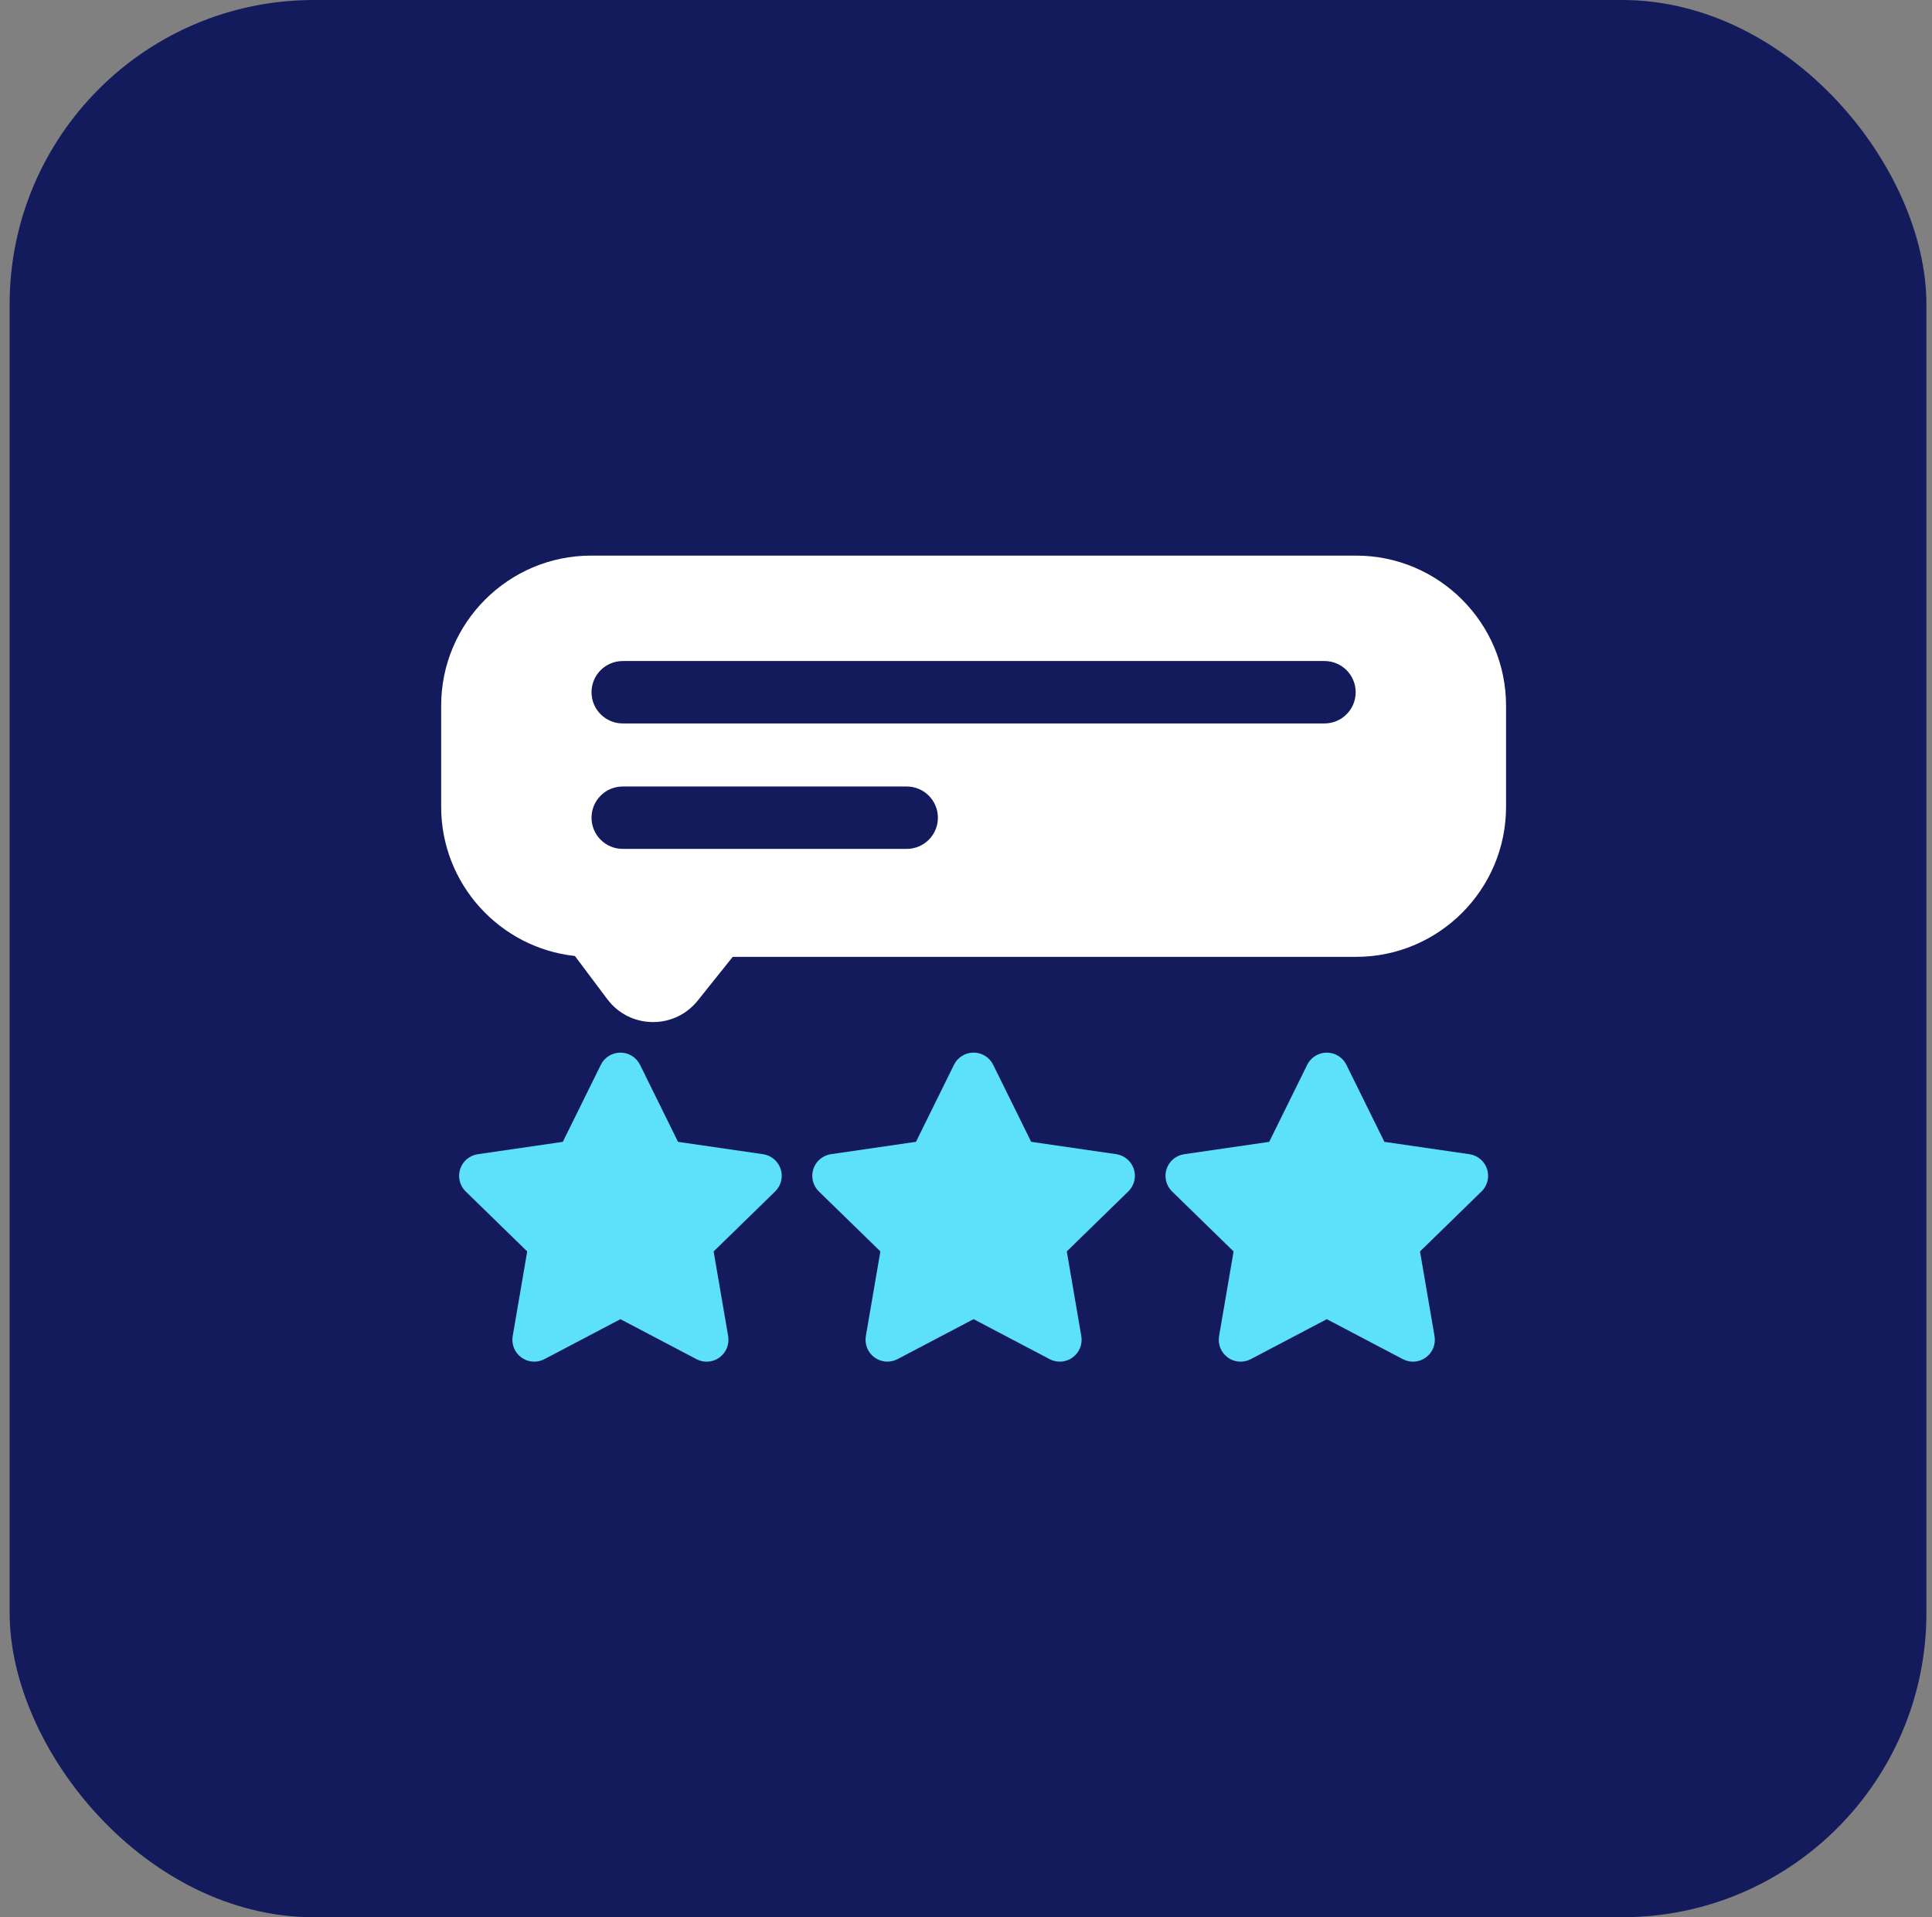 <svg width="127" height="126" viewBox="0 0 127 126" fill="none" xmlns="http://www.w3.org/2000/svg">
<rect x="0" y="0" width="127" height="126" fill="#808080" stroke="none"/>
<rect x="0.633" width="126" height="126" rx="20" fill="#141B5D"/>
<path d="M74.532 76.829C74.363 76.309 73.913 75.93 73.373 75.852L67.784 75.04L65.285 69.976C65.043 69.486 64.545 69.176 63.998 69.176C63.452 69.176 62.953 69.486 62.711 69.976L60.212 75.04L54.624 75.852C54.083 75.93 53.634 76.309 53.465 76.829C53.296 77.348 53.437 77.919 53.828 78.3L57.872 82.242L56.917 87.807C56.825 88.346 57.046 88.89 57.488 89.211C57.93 89.532 58.516 89.575 59 89.321L63.998 86.693L68.996 89.321C69.206 89.431 69.436 89.486 69.664 89.486C69.962 89.486 70.258 89.393 70.508 89.211C70.95 88.89 71.172 88.346 71.079 87.807L70.125 82.242L74.168 78.3C74.56 77.919 74.701 77.348 74.532 76.829Z" fill="#5DE1FB"/>
<path d="M51.317 76.831C51.148 76.311 50.698 75.932 50.158 75.854L44.57 75.042L42.071 69.978C41.829 69.488 41.33 69.178 40.783 69.178C40.237 69.178 39.738 69.488 39.496 69.978L36.997 75.042L31.409 75.854C30.868 75.932 30.419 76.311 30.25 76.831C30.081 77.35 30.222 77.921 30.613 78.302L34.657 82.244L33.702 87.809C33.61 88.348 33.831 88.892 34.273 89.213C34.715 89.535 35.301 89.577 35.785 89.323L40.783 86.695L45.782 89.323C45.992 89.433 46.221 89.488 46.45 89.488C46.747 89.488 47.044 89.395 47.294 89.213C47.736 88.892 47.957 88.348 47.865 87.809L46.91 82.244L50.954 78.302C51.345 77.921 51.486 77.35 51.317 76.831Z" fill="#5DE1FB"/>
<path d="M97.751 76.83C97.581 76.311 97.132 75.932 96.591 75.854L91.003 75.042L88.504 69.978C88.262 69.488 87.763 69.178 87.217 69.178C86.67 69.178 86.171 69.488 85.93 69.978L83.431 75.042L77.843 75.854C77.302 75.932 76.853 76.311 76.683 76.831C76.515 77.35 76.656 77.921 77.047 78.302L81.09 82.244L80.136 87.809C80.043 88.348 80.265 88.892 80.707 89.213C80.957 89.395 81.253 89.487 81.551 89.487C81.779 89.487 82.009 89.433 82.219 89.323L87.217 86.695L92.215 89.323C92.699 89.577 93.285 89.535 93.727 89.213C94.169 88.892 94.391 88.348 94.298 87.809L93.344 82.244L97.387 78.302C97.778 77.921 97.919 77.35 97.751 76.83Z" fill="#5DE1FB"/>
<path d="M89.141 36.514H38.859C33.423 36.514 29 40.936 29 46.373V53.025C29 58.101 32.855 62.293 37.791 62.827L39.923 65.667C40.626 66.603 41.7 67.151 42.87 67.169C42.89 67.169 42.91 67.169 42.93 67.169C44.078 67.169 45.144 66.658 45.863 65.76L48.165 62.884H89.141C94.577 62.884 99 58.462 99 53.025V46.373C99 40.936 94.577 36.514 89.141 36.514ZM59.602 55.789H40.935C39.802 55.789 38.884 54.871 38.884 53.739C38.884 52.606 39.802 51.688 40.935 51.688H59.602C60.735 51.688 61.653 52.606 61.653 53.739C61.653 54.871 60.735 55.789 59.602 55.789ZM87.065 47.544H40.935C39.802 47.544 38.884 46.625 38.884 45.493C38.884 44.36 39.802 43.442 40.935 43.442H87.065C88.198 43.442 89.116 44.36 89.116 45.493C89.116 46.625 88.198 47.544 87.065 47.544Z" fill="white"/>
</svg>

